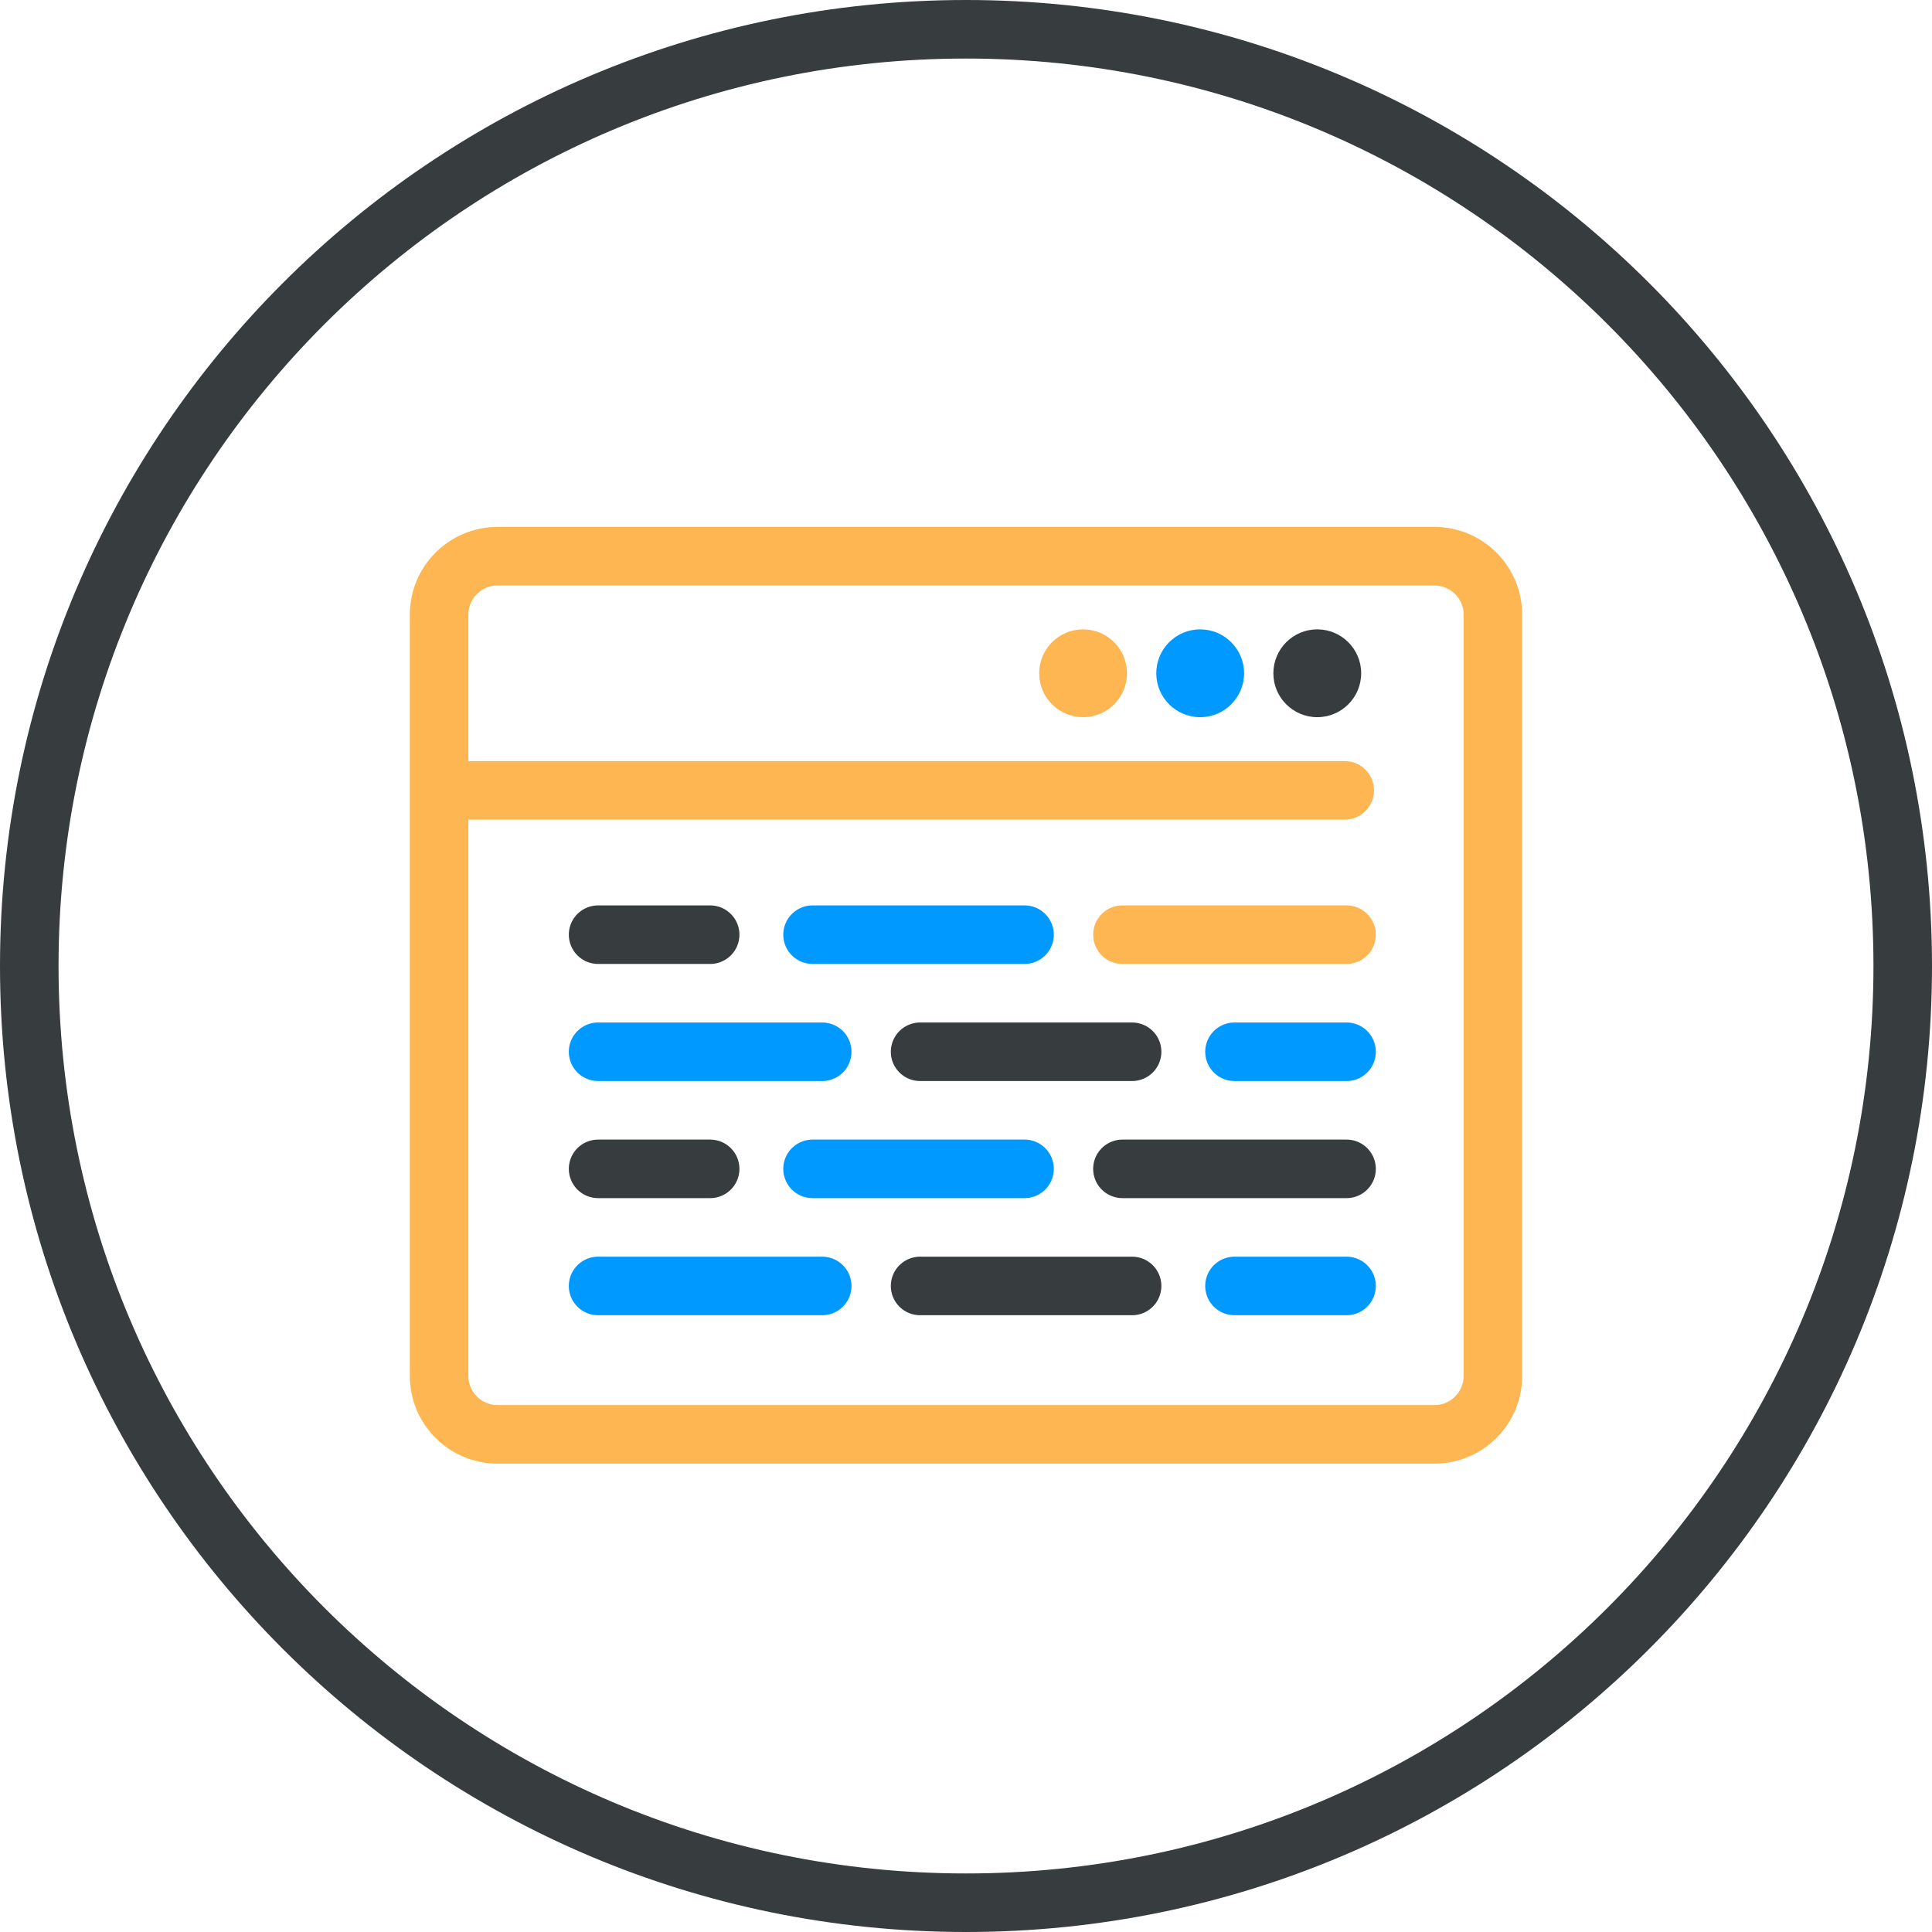 <svg width="66" height="66" viewBox="0 0 66 66" fill="none" xmlns="http://www.w3.org/2000/svg">
<path d="M33 65C50.673 65 65 50.673 65 33C65 15.327 50.673 1 33 1C15.327 1 1 15.327 1 33C1 50.673 15.327 65 33 65Z" stroke="#373C3F" stroke-width="2" stroke-miterlimit="10" stroke-linecap="round" stroke-linejoin="round"/>
<path d="M20.432 31.93H24.26" stroke="#373C3F" stroke-width="2" stroke-miterlimit="10" stroke-linecap="round" stroke-linejoin="round"/>
<path d="M27.758 31.93H35" stroke="#0099FF" stroke-width="2" stroke-miterlimit="10" stroke-linecap="round" stroke-linejoin="round"/>
<path d="M38.344 31.93H46" stroke="#FDB652" stroke-width="2" stroke-miterlimit="10" stroke-linecap="round" stroke-linejoin="round"/>
<path d="M46 35.93H42.172" stroke="#0099FF" stroke-width="2" stroke-miterlimit="10" stroke-linecap="round" stroke-linejoin="round"/>
<path d="M38.674 35.93H31.432" stroke="#373C3F" stroke-width="2" stroke-miterlimit="10" stroke-linecap="round" stroke-linejoin="round"/>
<path d="M28.088 35.93H20.432" stroke="#0099FF" stroke-width="2" stroke-miterlimit="10" stroke-linecap="round" stroke-linejoin="round"/>
<path d="M46 43.93H42.172" stroke="#0099FF" stroke-width="2" stroke-miterlimit="10" stroke-linecap="round" stroke-linejoin="round"/>
<path d="M38.674 43.93H31.432" stroke="#373C3F" stroke-width="2" stroke-miterlimit="10" stroke-linecap="round" stroke-linejoin="round"/>
<path d="M28.088 43.93H20.432" stroke="#0099FF" stroke-width="2" stroke-miterlimit="10" stroke-linecap="round" stroke-linejoin="round"/>
<path d="M20.432 39.93H24.26" stroke="#373C3F" stroke-width="2" stroke-miterlimit="10" stroke-linecap="round" stroke-linejoin="round"/>
<path d="M27.758 39.93H35" stroke="#0099FF" stroke-width="2" stroke-miterlimit="10" stroke-linecap="round" stroke-linejoin="round"/>
<path d="M38.344 39.93H46" stroke="#373C3F" stroke-width="2" stroke-miterlimit="10" stroke-linecap="round" stroke-linejoin="round"/>
<path d="M17 19H49C50.105 19 51 19.895 51 21V47C51 48.105 50.105 49 49 49H17C15.895 49 15 48.105 15 47V21C15 19.895 15.895 19 17 19Z" stroke="#FDB652" stroke-width="2" stroke-miterlimit="10" stroke-linecap="round" stroke-linejoin="round"/>
<path d="M37 24.5C37.828 24.5 38.5 23.828 38.5 23C38.5 22.172 37.828 21.5 37 21.5C36.172 21.5 35.5 22.172 35.5 23C35.5 23.828 36.172 24.5 37 24.5Z" fill="#FDB652"/>
<path d="M41 24.5C41.828 24.5 42.5 23.828 42.5 23C42.5 22.172 41.828 21.5 41 21.5C40.172 21.5 39.5 22.172 39.5 23C39.5 23.828 40.172 24.5 41 24.5Z" fill="#0099FF"/>
<path d="M45 24.5C45.828 24.5 46.5 23.828 46.5 23C46.5 22.172 45.828 21.5 45 21.5C44.172 21.5 43.5 22.172 43.5 23C43.5 23.828 44.172 24.5 45 24.5Z" fill="#373C3F"/>
<path d="M15.06 27H45.938" stroke="#FDB652" stroke-width="2" stroke-miterlimit="10" stroke-linecap="round" stroke-linejoin="round"/>
</svg>
